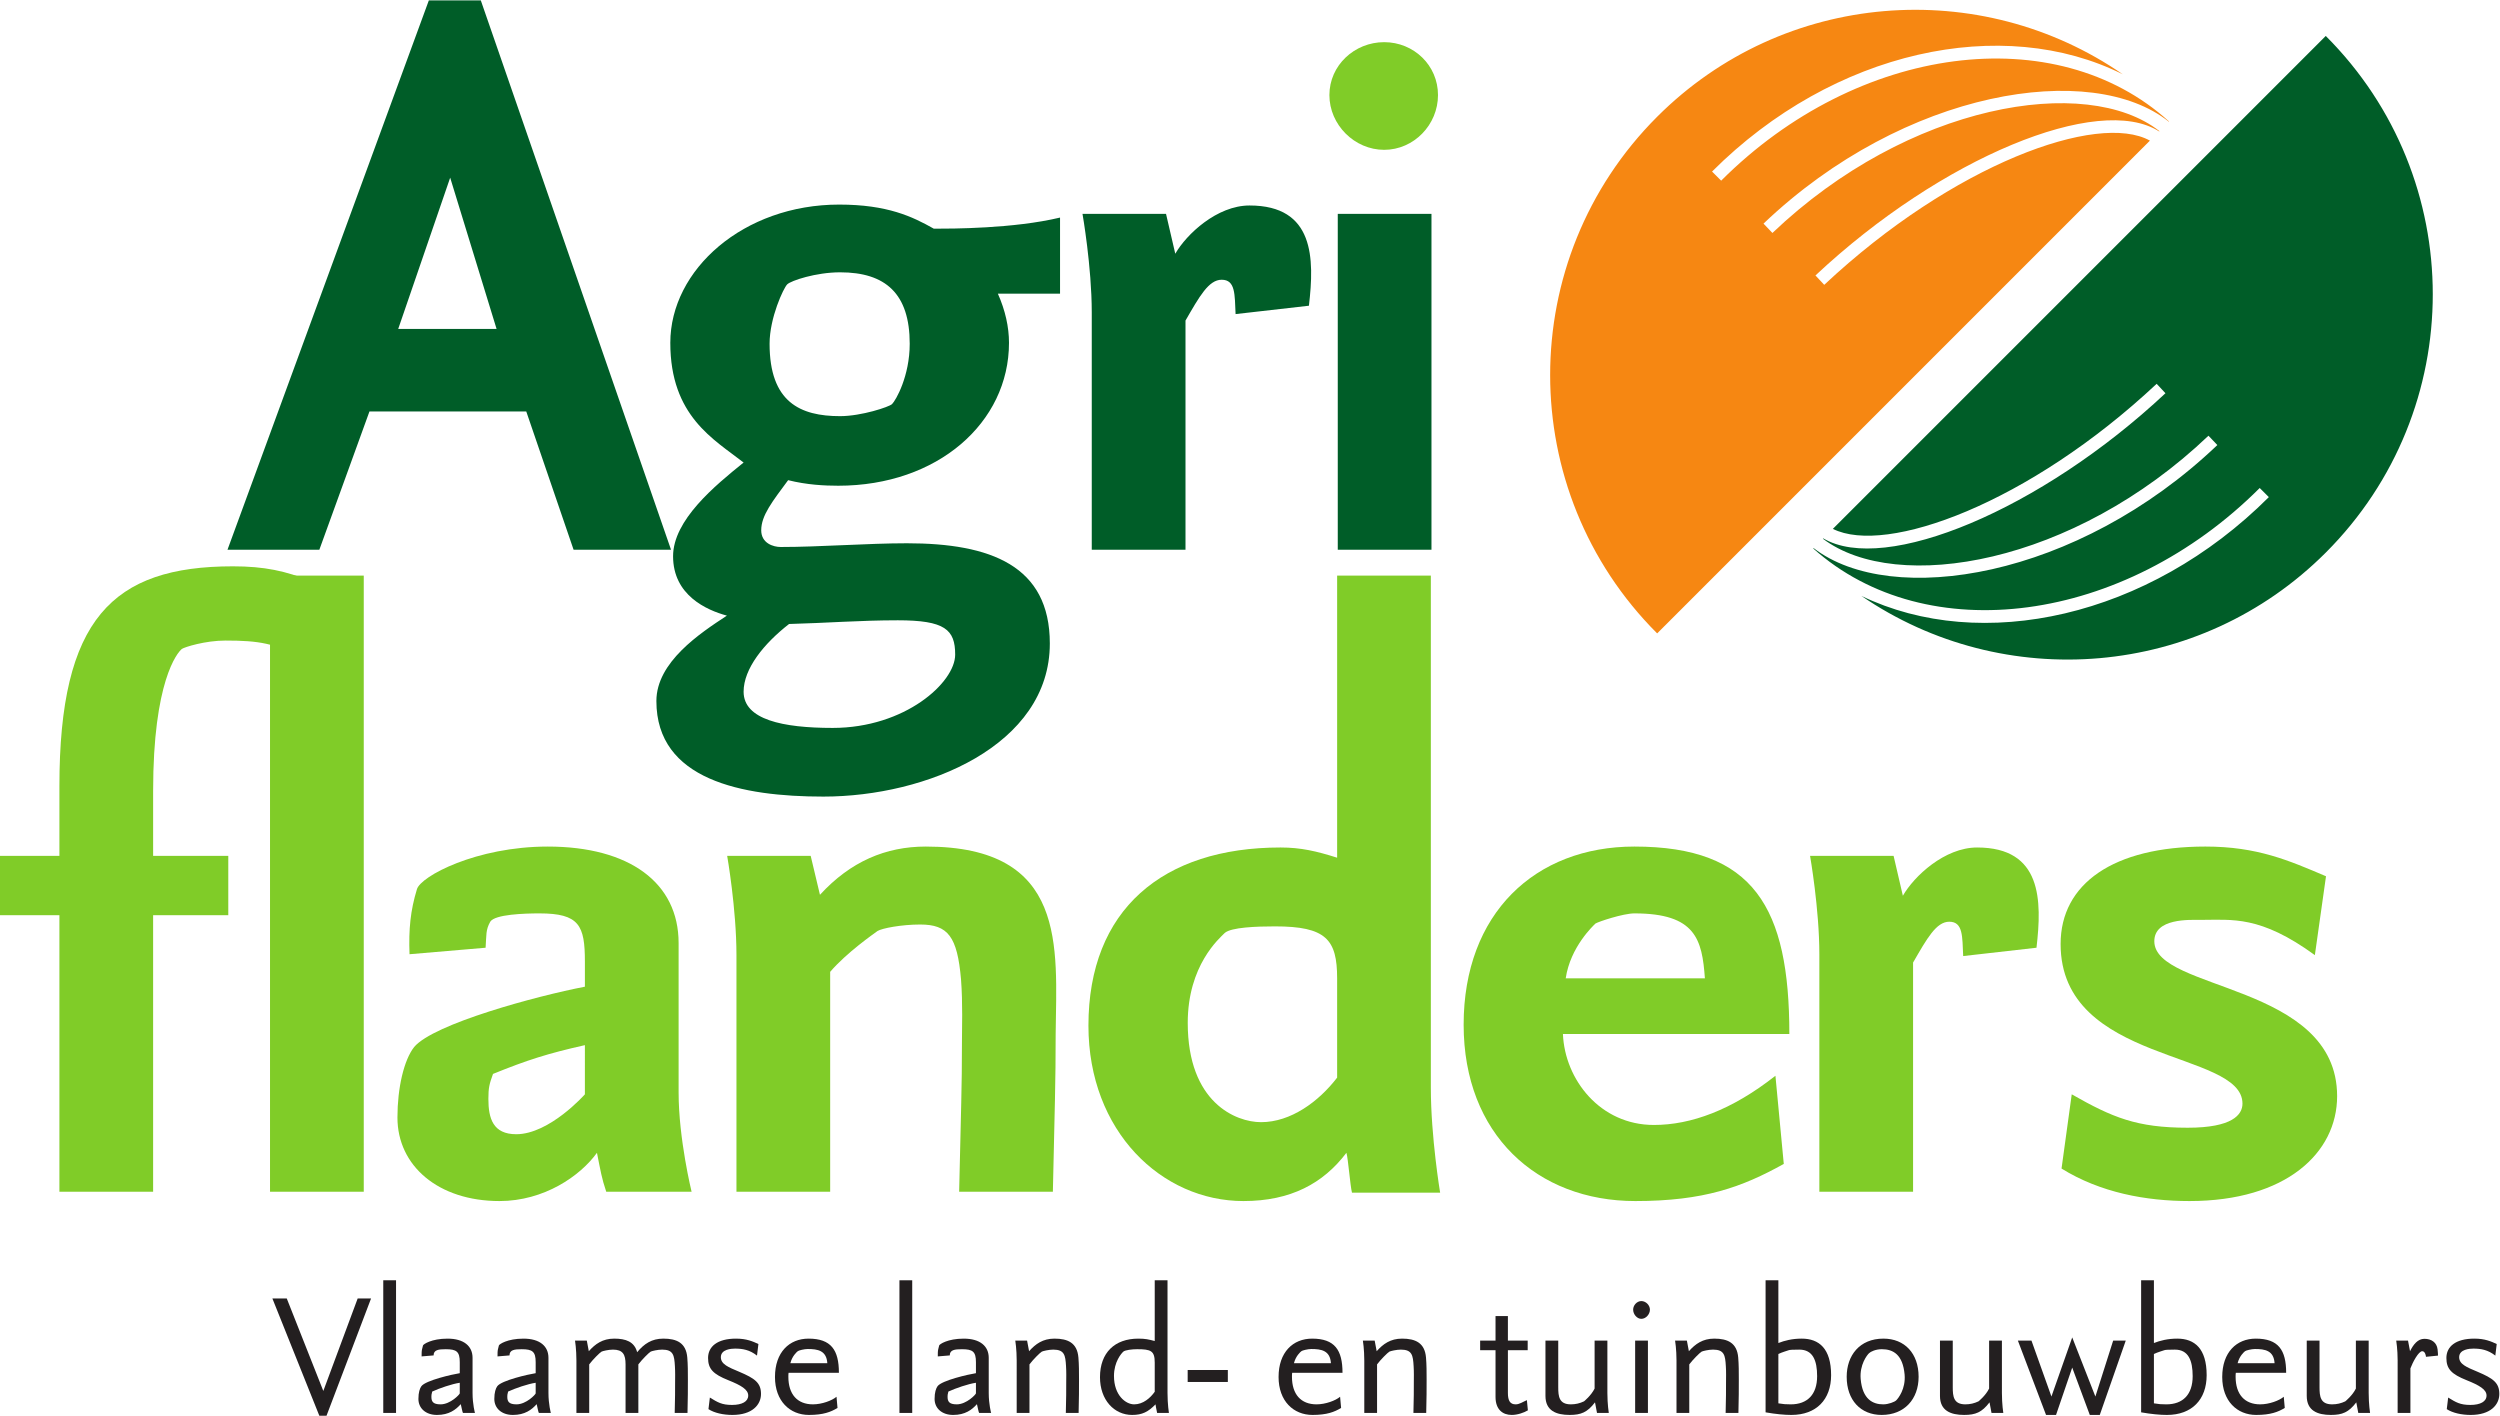 <?xml version="1.0" encoding="UTF-8" standalone="no"?>
<!-- Created with Inkscape (http://www.inkscape.org/) -->

<svg
   version="1.1"
   id="svg2"
   xml:space="preserve"
   width="258.573"
   height="146.427"
   viewBox="0 0 258.573 146.427"
   sodipodi:docname="Agriflanders_cmyk.eps"
   xmlns:inkscape="http://www.inkscape.org/namespaces/inkscape"
   xmlns:sodipodi="http://sodipodi.sourceforge.net/DTD/sodipodi-0.dtd"
   xmlns="http://www.w3.org/2000/svg"
   xmlns:svg="http://www.w3.org/2000/svg"><defs
     id="defs6" /><sodipodi:namedview
     id="namedview4"
     pagecolor="#ffffff"
     bordercolor="#666666"
     borderopacity="1.0"
     inkscape:pageshadow="2"
     inkscape:pageopacity="0.0"
     inkscape:pagecheckerboard="0" /><g
     id="g8"
     inkscape:groupmode="layer"
     inkscape:label="ink_ext_XXXXXX"
     transform="matrix(1.333,0,0,-1.333,0,146.427)"><g
       id="g10"
       transform="scale(0.1)"><path
         d="m 234.004,587.77 c -20.156,11.523 -33.125,13.691 -59.043,13.691 -15.84,0 -31.68,-5.059 -33.828,-6.484 -3.613,-2.891 -22.324,-25.215 -22.324,-110.172 v -50.391 h 58.32 V 388.34 h -58.32 V 173.77 H 46.094 V 388.34 H 0 v 46.074 h 46.094 v 54.004 c 0,129.586 41.035,170.641 134.629,170.641 24.492,0 41.035,-3.614 60.488,-11.524 l -7.207,-59.765"
         style="fill:#80cc28;fill-opacity:1;fill-rule:nonzero;stroke:none"
         id="path12" /><path
         d="m 209.512,173.77 v 478.082 h 72.734 V 173.77 h -72.734"
         style="fill:#80cc28;fill-opacity:1;fill-rule:nonzero;stroke:none"
         id="path14" /><path
         d="m 453.828,287.539 c -28.808,-6.484 -44.648,-11.523 -71.289,-22.324 -2.871,-7.93 -3.594,-10.801 -3.594,-19.434 0,-15.136 3.594,-27.363 21.602,-27.363 25.918,0 53.281,30.957 53.281,30.957 z M 470.391,173.77 c -3.614,10.8 -4.317,15.839 -7.207,30.234 -12.95,-17.988 -41.036,-37.441 -75.606,-37.441 -47.519,0 -79.199,27.363 -79.199,64.804 0,23.047 5.039,44.649 12.969,54.727 15.117,18.008 95.039,39.59 132.48,46.797 v 19.433 c 0,28.086 -4.316,37.442 -35.273,37.442 -11.524,0 -34.571,-0.703 -38.164,-6.465 -3.614,-6.485 -2.891,-10.078 -3.614,-20.176 l -59.023,-5.039 c -0.723,19.453 0.703,33.848 5.742,50.41 2.891,10.078 46.094,33.125 101.524,33.125 63.359,0 101.523,-28.086 101.523,-74.883 V 250.82 c 0,-36.015 10.078,-77.05 10.078,-77.05 h -66.23"
         style="fill:#80cc28;fill-opacity:1;fill-rule:nonzero;stroke:none"
         id="path16" /><path
         d="m 816.934,173.77 h -72.715 c 1.445,66.25 2.168,79.921 2.168,115.195 0,11.523 0.722,30.976 -0.723,49.687 -2.891,33.125 -10.078,42.481 -31.68,42.481 -14.414,0 -29.531,-2.871 -33.125,-5.039 -2.871,-2.168 -23.75,-16.563 -36.718,-31.68 V 173.77 h -72.715 v 183.613 c 0,35.996 -7.207,77.031 -7.207,77.031 h 64.804 l 7.188,-30.234 c 23.769,25.918 51.133,37.441 82.09,37.441 110.156,0 101.523,-77.773 100.801,-145.449 0,-37.442 -0.723,-56.875 -2.168,-122.402"
         style="fill:#80cc28;fill-opacity:1;fill-rule:nonzero;stroke:none"
         id="path18" /><path
         d="m 1037.5,339.375 c 0,30.234 -8.63,40.313 -48.242,40.313 -14.395,0 -33.848,-0.723 -38.887,-5.04 -4.316,-4.316 -28.789,-25.195 -28.789,-69.843 0,-61.914 37.441,-77.032 56.875,-77.032 23.043,0 44.653,15.84 59.043,34.551 z m 11.52,-166.328 c -1.44,5.762 -2.89,25.918 -4.31,30.957 -18.01,-23.75 -43.21,-37.441 -79.925,-37.441 -63.359,0 -120.254,54.003 -120.254,136.093 0,90 57.617,138.242 149.043,138.242 15.836,0 28.086,-2.89 43.926,-7.929 v 218.883 h 72.71 V 254.414 c 0,-38.164 7.21,-81.367 7.21,-81.367 h -68.4"
         style="fill:#80cc28;fill-opacity:1;fill-rule:nonzero;stroke:none"
         id="path20" /><path
         d="m 1268.14,389.766 c -8.65,0 -28.08,-6.465 -30.25,-7.911 -1.43,-1.445 -19.43,-18.007 -23.03,-42.48 h 107.99 c -2.15,30.234 -7.19,50.391 -54.71,50.391 z m -55.44,-93.594 c 1.44,-35.274 28.8,-70.567 70.56,-70.567 28.79,0 60.49,11.524 94.32,38.165 l 6.48,-68.399 c -32.4,-18.008 -61.91,-28.808 -115.19,-28.808 -76.33,0 -133.21,51.855 -133.21,136.816 0,86.387 55.43,138.242 132.48,138.242 92.88,0 120.24,-47.519 120.24,-145.449 H 1212.7"
         style="fill:#80cc28;fill-opacity:1;fill-rule:nonzero;stroke:none"
         id="path22" /><path
         d="m 1523.26,356.66 c -0.72,15.117 0,26.641 -10.8,26.641 -10.08,0 -17.28,-12.969 -28.08,-31.68 V 173.77 h -72.72 v 184.316 c 0,35.293 -7.21,76.328 -7.21,76.328 h 64.81 l 7.2,-30.957 c 8.64,15.117 32.39,37.441 57.6,37.441 50.39,0 50.39,-41.035 46.08,-77.773 l -56.88,-6.465"
         style="fill:#80cc28;fill-opacity:1;fill-rule:nonzero;stroke:none"
         id="path24" /><path
         d="m 1698.93,166.563 c -33.85,0 -69.13,6.484 -99.36,25.214 l 7.91,57.598 c 31.68,-18.008 50.41,-25.918 90,-25.918 34.57,0 42.48,10.078 42.48,18.711 0,41.758 -141.11,30.254 -141.11,123.848 0,46.797 41.03,75.605 112.32,75.605 40.31,0 64.81,-10.801 93.6,-23.047 l -8.64,-61.191 c -42.48,30.957 -64.08,27.344 -88.57,27.344 -8.63,0 -36,1.445 -36,-16.563 0,-38.867 141.84,-32.383 141.84,-120.234 0,-43.926 -39.59,-81.367 -114.47,-81.367"
         style="fill:#80cc28;fill-opacity:1;fill-rule:nonzero;stroke:none"
         id="path26" /><path
         d="M 349.297,960.621 308.984,843.277 h 76.309 z M 445.059,671.91 408.34,779.195 H 286.66 L 247.773,671.91 h -71.269 l 156.23,426.25 h 40.332 L 520.664,671.91 h -75.605"
         style="fill:#005d28;fill-opacity:1;fill-rule:nonzero;stroke:none"
         id="path28" /><path
         d="m 651.855,887.184 c -18.73,0 -38.164,-6.465 -41.054,-9.356 -2.871,-2.871 -13.672,-25.918 -13.672,-46.074 0,-45.371 23.769,-56.172 54.726,-56.172 16.563,0 38.165,7.207 40.313,9.375 2.891,2.871 13.691,21.582 13.691,46.797 0,38.867 -18.73,55.43 -54.004,55.43 z m 44.629,-270 c -28.789,0 -56.152,-2.149 -84.238,-2.871 -19.433,-15.118 -35.273,-34.571 -35.273,-52.559 0,-21.598 30.234,-28.082 69.121,-28.082 56.152,0 95.039,35.269 95.039,56.871 0,19.453 -7.93,26.641 -44.649,26.641 z m 77.774,253.437 c 5.762,-12.949 8.633,-25.918 8.633,-38.144 0,-61.934 -55.45,-110.879 -132.481,-110.879 -10.801,0 -24.472,0.703 -38.887,4.316 -12.226,-16.562 -20.878,-27.363 -20.878,-38.887 0,-10.078 9.355,-12.968 15.117,-12.968 30.254,0 67.695,2.89 97.929,2.89 64.805,0 110.879,-17.285 110.879,-77.754 0,-79.195 -95.761,-118.804 -175.683,-118.804 -63.36,0 -129.59,12.968 -129.59,74.156 0,30.234 33.828,52.558 54.707,66.25 -15.84,4.316 -41.758,15.84 -41.758,46.074 0,28.086 32.402,54.727 54.727,72.715 -23.047,18.008 -56.875,35.996 -56.875,92.891 0,56.875 56.875,107.265 131.035,107.265 37.441,0 56.875,-9.355 73.437,-18.711 13.672,0 61.914,0 97.93,8.633 v -59.043 h -48.242"
         style="fill:#005d28;fill-opacity:1;fill-rule:nonzero;stroke:none"
         id="path30" /><path
         d="m 958.711,854.781 c -0.723,15.137 0,26.641 -10.801,26.641 -10.078,0 -17.265,-12.949 -28.066,-31.68 V 671.91 h -72.735 v 184.317 c 0,35.273 -7.187,76.328 -7.187,76.328 h 64.805 l 7.187,-30.957 c 8.652,15.117 32.402,37.441 57.598,37.441 50.408,0 50.408,-41.055 46.098,-77.773 l -56.899,-6.485"
         style="fill:#005d28;fill-opacity:1;fill-rule:nonzero;stroke:none"
         id="path32" /><path
         d="m 1037.99,671.91 v 260.645 h 72.71 V 671.91 h -72.71"
         style="fill:#005d28;fill-opacity:1;fill-rule:nonzero;stroke:none"
         id="path34" /><path
         d="m 1073.98,982.223 c -23.02,0 -42.48,19.457 -42.48,42.477 0,23.05 19.46,41.06 42.48,41.06 23.05,0 41.78,-18.01 41.78,-41.06 0,-23.02 -18.73,-42.477 -41.78,-42.477"
         style="fill:#80cc28;fill-opacity:1;fill-rule:nonzero;stroke:none"
         id="path36" /><path
         d="m 253.352,0 h -5.582 l -36.426,90.981 h 11.16 l 28.363,-71.77 26.66,71.77 h 10.387 L 253.352,0"
         style="fill:#231f20;fill-opacity:1;fill-rule:nonzero;stroke:none"
         id="path38" /><path
         d="M 297.379,2.16 V 105.086 h 9.918 V 2.16 h -9.918"
         style="fill:#231f20;fill-opacity:1;fill-rule:nonzero;stroke:none"
         id="path40" /><path
         d="m 356.738,25.57 c -6.203,-0.941 -15.652,-4.191 -21.39,-6.82 -0.621,-2.328 -0.621,-2.941 -0.621,-4.031 0,-3.559 1.089,-5.898 7.132,-5.898 7.594,0 14.879,7.762 14.879,8.531 z m 2.481,-23.41 c -0.465,0.781 -1.082,4.191 -1.703,6.82 -3.879,-4.34 -9.149,-8.371 -18.45,-8.371 -8.832,0 -14.414,5.27 -14.414,12.402 0,5.117 1.086,8.219 2.325,9.93 3.414,4.488 23.875,9.137 29.761,10.07 v 8.527 c 0,8.211 -2.48,10.07 -10.847,10.07 -5.582,0 -9.453,-0.461 -9.453,-4.809 l -9.305,-0.769 c 0,1.859 0,4.18 0.308,5.418 0.313,1.402 0.622,2.481 0.778,3.109 0.312,0.922 6.508,5.262 19.066,5.262 12.711,0 19.375,-5.891 19.375,-14.871 v -27.289 c 0,-8.84 1.86,-15.5 1.86,-15.5 h -9.301"
         style="fill:#231f20;fill-opacity:1;fill-rule:nonzero;stroke:none"
         id="path42" /><path
         d="m 415.637,25.57 c -6.203,-0.941 -15.657,-4.191 -21.395,-6.82 -0.621,-2.328 -0.621,-2.941 -0.621,-4.031 0,-3.559 1.09,-5.898 7.137,-5.898 7.594,0 14.879,7.762 14.879,8.531 z m 2.476,-23.41 c -0.461,0.781 -1.082,4.191 -1.703,6.82 -3.875,-4.34 -9.144,-8.371 -18.445,-8.371 -8.832,0 -14.414,5.27 -14.414,12.402 0,5.117 1.082,8.219 2.324,9.93 3.41,4.488 23.871,9.137 29.762,10.07 v 8.527 c 0,8.211 -2.485,10.07 -10.852,10.07 -5.582,0 -9.453,-0.461 -9.453,-4.809 l -9.301,-0.769 c 0,1.859 0,4.18 0.309,5.418 0.308,1.402 0.617,2.481 0.773,3.109 0.313,0.922 6.508,5.262 19.071,5.262 12.707,0 19.375,-5.891 19.375,-14.871 v -27.289 c 0,-8.84 1.859,-15.5 1.859,-15.5 h -9.305"
         style="fill:#231f20;fill-opacity:1;fill-rule:nonzero;stroke:none"
         id="path44" /><path
         d="m 533.434,2.16 h -9.922 c 0.312,12.719 0.312,15.969 0.312,24.34 0,2.641 0.153,7.441 -0.156,11.93 -0.465,8.531 -1.242,12.859 -9.922,12.859 -3.41,0 -7.906,-1.078 -8.836,-1.539 -1.394,-0.781 -6.82,-6.199 -9.605,-9.918 V 2.16 h -9.922 V 39.832 c 0,7.598 -2.02,11.457 -9.77,11.457 -3.406,0 -7.902,-1.078 -8.832,-1.539 -1.394,-0.781 -6.82,-6.199 -9.609,-9.918 V 2.16 H 447.25 V 42.77 c 0,8.84 -1.082,15.512 -1.082,15.512 h 9.145 l 1.546,-8.23 c 4.961,5.59 10.7,9.77 19.688,9.77 8.988,0 15.656,-2.32 17.824,-10.539 5.426,6.519 11.317,10.539 20.309,10.539 10.383,0 17.668,-3.25 18.597,-14.719 0.461,-5.582 0.461,-11.16 0.461,-16.742 0,-8.988 0,-13.48 -0.304,-26.199"
         style="fill:#231f20;fill-opacity:1;fill-rule:nonzero;stroke:none"
         id="path46" /><path
         d="m 568.305,0.609 c -7.129,0 -14.106,1.551 -18.598,4.5 l 1.086,8.992 c 6.043,-3.723 9.297,-5.731 17.199,-5.731 7.754,0 12.559,2.629 12.559,7.277 0,4.652 -5.422,7.902 -15.5,11.934 -11.629,4.649 -15.656,8.688 -15.656,17.207 0,8.84 7.128,15.031 21.699,15.031 8.219,0 13.023,-2.172 17.363,-4.18 l -1.09,-8.992 c -5.73,4.5 -11.156,5.43 -17.051,5.43 -2.789,0 -11,-0.469 -11,-6.668 0,-5.422 5.735,-7.75 14.258,-11.309 12.09,-5.121 16.895,-8.531 16.895,-17.211 0,-8.52 -6.973,-16.281 -22.164,-16.281"
         style="fill:#231f20;fill-opacity:1;fill-rule:nonzero;stroke:none"
         id="path48" /><path
         d="m 626.738,51.762 c -2.636,0 -7.129,-1.082 -7.75,-1.711 -0.773,-0.609 -4.34,-3.711 -5.734,-9.289 h 28.676 c -0.621,9.918 -7.598,11 -15.192,11 z M 611.859,33.32 c -0.156,-1.398 -0.156,-1.699 -0.156,-3.102 0,-13.637 6.973,-21.398 19.063,-21.398 6.976,0 14.882,2.949 18.293,5.898 l 0.777,-8.68 c -5.117,-3.098 -11.008,-5.43 -22.164,-5.43 -14.727,0 -26.356,10.691 -26.356,29.449 0,19.223 11.164,29.762 26.043,29.762 17.512,0 23.559,-8.832 23.559,-26.5 h -39.059"
         style="fill:#231f20;fill-opacity:1;fill-rule:nonzero;stroke:none"
         id="path50" /><path
         d="M 697.887,2.16 V 105.086 h 9.918 V 2.16 h -9.918"
         style="fill:#231f20;fill-opacity:1;fill-rule:nonzero;stroke:none"
         id="path52" /><path
         d="m 757.246,25.57 c -6.199,-0.941 -15.652,-4.191 -21.391,-6.82 -0.621,-2.328 -0.621,-2.941 -0.621,-4.031 0,-3.559 1.09,-5.898 7.133,-5.898 7.594,0 14.879,7.762 14.879,8.531 z m 2.481,-23.41 c -0.465,0.781 -1.082,4.191 -1.704,6.82 -3.878,-4.34 -9.144,-8.371 -18.449,-8.371 -8.832,0 -14.414,5.27 -14.414,12.402 0,5.117 1.086,8.219 2.324,9.93 3.414,4.488 23.871,9.137 29.762,10.07 v 8.527 c 0,8.211 -2.48,10.07 -10.851,10.07 -5.579,0 -9.454,-0.461 -9.454,-4.809 l -9.3,-0.769 c 0,1.859 0,4.18 0.308,5.418 0.313,1.402 0.621,2.481 0.778,3.109 0.312,0.922 6.507,5.262 19.066,5.262 12.711,0 19.375,-5.891 19.375,-14.871 v -27.289 c 0,-8.84 1.859,-15.5 1.859,-15.5 h -9.3"
         style="fill:#231f20;fill-opacity:1;fill-rule:nonzero;stroke:none"
         id="path54" /><path
         d="m 836.914,2.16 h -9.922 c 0.313,12.719 0.313,15.969 0.313,24.34 0,2.641 0.152,7.441 -0.157,11.93 -0.464,8.531 -1.242,12.859 -9.921,12.859 -3.411,0 -7.907,-1.078 -8.832,-1.539 -1.399,-0.781 -6.825,-6.199 -9.61,-9.918 V 2.16 h -9.922 V 42.77 c 0,8.84 -1.086,15.512 -1.086,15.512 h 9.149 l 1.547,-8.23 c 4.961,5.59 10.699,9.77 19.687,9.77 10.387,0 17.668,-3.25 18.598,-14.719 0.465,-5.582 0.465,-11.16 0.465,-16.742 0,-8.988 0,-13.48 -0.309,-26.199"
         style="fill:#231f20;fill-opacity:1;fill-rule:nonzero;stroke:none"
         id="path56" /><path
         d="m 895.969,41.23 c 0,9.141 -2.946,10.379 -13.645,10.379 -3.871,0 -9.297,-0.621 -10.691,-1.859 -1.551,-1.391 -7.285,-7.91 -7.285,-18.91 0,-15.031 9.144,-22.019 15.652,-22.019 6.977,0 12.559,4.961 15.969,9.769 z m 1.859,-39.07 c -0.621,2.328 -1.242,6.66 -1.242,6.66 -5.734,-5.879 -10.387,-8.211 -18.133,-8.211 -13.949,0 -24.957,11.629 -24.957,29.301 0,19.059 11.469,29.91 29.762,29.91 5.426,0 8.058,-0.621 12.711,-1.859 v 47.125 h 9.922 V 17.66 c 0,-8.84 1.082,-15.5 1.082,-15.5 h -9.145"
         style="fill:#231f20;fill-opacity:1;fill-rule:nonzero;stroke:none"
         id="path58" /><path
         d="m 921.531,26.191 v 9.289 h 31.16 v -9.289 h -31.16"
         style="fill:#231f20;fill-opacity:1;fill-rule:nonzero;stroke:none"
         id="path60" /><path
         d="m 1017.49,51.762 c -2.64,0 -7.13,-1.082 -7.75,-1.711 -0.78,-0.609 -4.34,-3.711 -5.74,-9.289 h 28.68 c -0.62,9.918 -7.6,11 -15.19,11 z m -14.88,-18.441 c -0.16,-1.398 -0.16,-1.699 -0.16,-3.102 0,-13.637 6.97,-21.398 19.06,-21.398 6.98,0 14.89,2.949 18.29,5.898 l 0.78,-8.68 c -5.12,-3.098 -11,-5.43 -22.17,-5.43 -14.72,0 -26.344,10.691 -26.344,29.449 0,19.223 11.164,29.762 26.044,29.762 17.51,0 23.56,-8.832 23.56,-26.5 h -39.06"
         style="fill:#231f20;fill-opacity:1;fill-rule:nonzero;stroke:none"
         id="path62" /><path
         d="m 1106.62,2.16 h -9.93 c 0.32,12.719 0.32,15.969 0.32,24.34 0,2.641 0.15,7.441 -0.16,11.93 -0.47,8.531 -1.24,12.859 -9.92,12.859 -3.41,0 -7.9,-1.078 -8.84,-1.539 -1.39,-0.781 -6.82,-6.199 -9.61,-9.918 V 2.16 h -9.91 V 42.77 c 0,8.84 -1.09,15.512 -1.09,15.512 h 9.15 l 1.55,-8.23 c 4.96,5.59 10.69,9.77 19.68,9.77 10.39,0 17.67,-3.25 18.6,-14.719 0.47,-5.582 0.47,-11.16 0.47,-16.742 0,-8.988 0,-13.48 -0.31,-26.199"
         style="fill:#231f20;fill-opacity:1;fill-rule:nonzero;stroke:none"
         id="path64" /><path
         d="m 1172.95,0.609 c -6.98,0 -12.55,4.191 -12.55,13.961 v 36.27 h -11.94 v 7.441 h 11.94 v 19.058 h 9.6 V 58.281 h 15.35 V 50.84 H 1170 V 17.66 c 0,-6.039 1.71,-8.84 6.05,-8.84 2.95,0 5.73,2.031 8.68,3.269 l 0.77,-7.91 c -3.09,-1.859 -8.05,-3.57 -12.55,-3.57"
         style="fill:#231f20;fill-opacity:1;fill-rule:nonzero;stroke:none"
         id="path66" /><path
         d="m 1239.13,2.16 -1.55,8.219 c -5.9,-7.75 -10.85,-9.77 -19.68,-9.77 -10.4,0 -18.76,3.262 -18.76,14.73 v 42.941 h 9.92 V 22.012 c 0,-6.98 0.62,-13.191 9.76,-13.191 3.72,0 6.98,0.789 10.24,2.34 0,0 5.57,4.488 8.21,9.91 v 37.211 h 9.92 V 17.66 c 0,-8.84 1.09,-15.5 1.09,-15.5 h -9.15"
         style="fill:#231f20;fill-opacity:1;fill-rule:nonzero;stroke:none"
         id="path68" /><path
         d="M 1268.73,2.16 V 58.281 h 9.92 V 2.16 Z m 4.8,73.012 c -3.41,0 -6.35,3.566 -6.35,7.129 0,3.41 2.94,6.66 6.35,6.66 3.56,0 6.67,-3.25 6.67,-6.66 0,-3.562 -3.11,-7.129 -6.67,-7.129"
         style="fill:#231f20;fill-opacity:1;fill-rule:nonzero;stroke:none"
         id="path70" /><path
         d="m 1348.86,2.16 h -9.92 c 0.31,12.719 0.31,15.969 0.31,24.34 0,2.641 0.16,7.441 -0.15,11.93 -0.47,8.531 -1.24,12.859 -9.93,12.859 -3.4,0 -7.9,-1.078 -8.83,-1.539 -1.39,-0.781 -6.82,-6.199 -9.61,-9.918 V 2.16 h -9.91 V 42.77 c 0,8.84 -1.1,15.512 -1.1,15.512 h 9.15 l 1.55,-8.23 c 4.97,5.59 10.7,9.77 19.68,9.77 10.39,0 17.68,-3.25 18.61,-14.719 0.46,-5.582 0.46,-11.16 0.46,-16.742 0,-8.988 0,-13.48 -0.31,-26.199"
         style="fill:#231f20;fill-opacity:1;fill-rule:nonzero;stroke:none"
         id="path72" /><path
         d="m 1396.14,51.289 c -4.81,0 -7.6,-0.141 -8.22,-0.449 -0.78,-0.32 -5.27,-1.558 -8.06,-2.949 V 9.609 c 4.49,-0.629 4.96,-0.789 9.61,-0.789 12.87,0 20.46,7.602 20.46,21.859 0,12.09 -3.26,20.609 -13.79,20.609 z m -6.2,-50.68 c -5.28,0 -12.09,0.629 -20,2.02 V 105.086 h 9.92 V 56.41 c 4.8,1.871 10.69,3.41 18.13,3.41 13.33,0 22.79,-7.59 22.79,-28.359 0,-18.922 -11.47,-30.852 -30.84,-30.852"
         style="fill:#231f20;fill-opacity:1;fill-rule:nonzero;stroke:none"
         id="path74" /><path
         d="m 1460.14,51.609 c -4.8,0 -8.67,-1.859 -9.91,-3.098 -1.55,-1.391 -7.44,-8.992 -6.51,-20 1.39,-15.973 9.61,-19.691 17.52,-19.691 4.02,0 8.82,1.871 10.06,3.109 1.56,1.551 7.45,8.84 6.52,19.992 -1.4,15.508 -8.84,19.688 -17.68,19.688 z M 1460,0.609 c -16.28,0 -27.13,11.48 -27.13,29.609 0,16.43 9.92,29.602 28.51,29.602 16.44,0 27.29,-11.461 27.29,-29.602 0,-17.359 -11.01,-29.609 -28.67,-29.609"
         style="fill:#231f20;fill-opacity:1;fill-rule:nonzero;stroke:none"
         id="path76" /><path
         d="m 1545.24,2.16 -1.54,8.219 c -5.9,-7.75 -10.85,-9.77 -19.69,-9.77 -10.39,0 -18.76,3.262 -18.76,14.73 v 42.941 h 9.92 V 22.012 c 0,-6.98 0.63,-13.191 9.77,-13.191 3.72,0 6.97,0.789 10.23,2.34 0,0 5.58,4.488 8.21,9.91 v 37.211 h 9.93 V 17.66 c 0,-8.84 1.08,-15.5 1.08,-15.5 h -9.15"
         style="fill:#231f20;fill-opacity:1;fill-rule:nonzero;stroke:none"
         id="path78" /><path
         d="m 1629.24,0.609 h -7.74 L 1607.86,37.352 1595.3,0.609 h -7.75 L 1565.7,58.281 h 10.54 l 15.49,-43.402 16.13,45.883 17.97,-45.883 13.8,43.402 h 9.77 L 1629.24,0.609"
         style="fill:#231f20;fill-opacity:1;fill-rule:nonzero;stroke:none"
         id="path80" /><path
         d="m 1687.53,51.289 c -4.8,0 -7.59,-0.141 -8.22,-0.449 -0.77,-0.32 -5.26,-1.558 -8.06,-2.949 V 9.609 c 4.5,-0.629 4.97,-0.789 9.61,-0.789 12.88,0 20.46,7.602 20.46,21.859 0,12.09 -3.25,20.609 -13.79,20.609 z m -6.2,-50.68 c -5.27,0 -12.09,0.629 -20,2.02 V 105.086 h 9.92 V 56.41 c 4.81,1.871 10.7,3.41 18.14,3.41 13.33,0 22.78,-7.59 22.78,-28.359 0,-18.922 -11.46,-30.852 -30.84,-30.852"
         style="fill:#231f20;fill-opacity:1;fill-rule:nonzero;stroke:none"
         id="path82" /><path
         d="m 1749.68,51.762 c -2.63,0 -7.13,-1.082 -7.75,-1.711 -0.77,-0.609 -4.34,-3.711 -5.73,-9.289 h 28.67 c -0.62,9.918 -7.59,11 -15.19,11 z M 1734.8,33.32 c -0.16,-1.398 -0.16,-1.699 -0.16,-3.102 0,-13.637 6.99,-21.398 19.08,-21.398 6.97,0 14.87,2.949 18.29,5.898 l 0.77,-8.68 c -5.12,-3.098 -11.01,-5.43 -22.17,-5.43 -14.73,0 -26.35,10.691 -26.35,29.449 0,19.223 11.16,29.762 26.05,29.762 17.51,0 23.55,-8.832 23.55,-26.5 h -39.06"
         style="fill:#231f20;fill-opacity:1;fill-rule:nonzero;stroke:none"
         id="path84" /><path
         d="m 1829.82,2.16 -1.54,8.219 c -5.9,-7.75 -10.85,-9.77 -19.69,-9.77 -10.39,0 -18.76,3.262 -18.76,14.73 v 42.941 h 9.92 V 22.012 c 0,-6.98 0.63,-13.191 9.77,-13.191 3.72,0 6.97,0.789 10.23,2.34 0,0 5.58,4.488 8.21,9.91 v 37.211 h 9.93 V 17.66 c 0,-8.84 1.08,-15.5 1.08,-15.5 h -9.15"
         style="fill:#231f20;fill-opacity:1;fill-rule:nonzero;stroke:none"
         id="path86" /><path
         d="m 1882.36,45.719 c -0.16,1.711 -0.93,4.332 -2.94,4.332 -2.79,0 -7.29,-8.359 -9.15,-13.332 V 2.16 h -9.91 V 42.93 c 0,8.68 -1.1,15.352 -1.1,15.352 h 9.15 l 1.56,-8.23 c 2.62,5.281 6.04,9.621 11.15,9.621 5.43,0 9.61,-2.793 10.23,-8.223 0.32,-2.777 0.32,-4.328 0.32,-4.801 l -9.31,-0.93"
         style="fill:#231f20;fill-opacity:1;fill-rule:nonzero;stroke:none"
         id="path88" /><path
         d="m 1917.08,0.609 c -7.12,0 -14.1,1.551 -18.6,4.5 l 1.09,8.992 c 6.04,-3.723 9.3,-5.731 17.2,-5.731 7.76,0 12.56,2.629 12.56,7.277 0,4.652 -5.43,7.902 -15.5,11.934 -11.63,4.649 -15.65,8.688 -15.65,17.207 0,8.84 7.13,15.031 21.7,15.031 8.21,0 13.02,-2.172 17.35,-4.18 l -1.08,-8.992 c -5.73,4.5 -11.16,5.43 -17.05,5.43 -2.79,0 -11.01,-0.469 -11.01,-6.668 0,-5.422 5.74,-7.75 14.27,-11.309 12.09,-5.121 16.89,-8.531 16.89,-17.211 0,-8.52 -6.98,-16.281 -22.17,-16.281"
         style="fill:#231f20;fill-opacity:1;fill-rule:nonzero;stroke:none"
         id="path90" /><path
         d="m 1415.44,877.461 -6.81,7.285 c 97.58,91.461 220,141.694 266.66,111.75 l 0.24,0.242 c -56.56,44.492 -194.79,21.572 -300.28,-79.023 l -6.92,7.258 c 109.58,104.437 254.85,126.847 314.49,79.057 l 0.18,0.17 c -87.68,79.7 -241.48,60.14 -347.52,-45.907 l -7.07,7.07 c 94.3,94.297 225.52,122.137 318.73,75.427 -110.45,76.34 -262.99,65.42 -361.32,-32.9 -110.71,-110.706 -110.7,-290.179 -0.01,-400.878 l 382.34,382.343 c -40.28,22.415 -152.64,-18.152 -252.71,-111.894"
         style="fill:#f68712;fill-opacity:1;fill-rule:nonzero;stroke:none"
         id="path92" /><path
         d="M 1804.59,1070.58 1422.14,688.121 c 41.41,-20.785 152.3,19.84 251.23,112.551 l 6.84,-7.309 c -96.7,-90.601 -217.87,-140.855 -265.47,-112.644 l -0.29,-0.285 c 57.3,-43.246 194.37,-19.926 299.13,79.972 l 6.9,-7.246 C 1611.64,649.391 1467.58,626.621 1407.21,673.195 l -0.29,-0.289 c 87.86,-78.547 240.84,-58.676 346.42,46.922 l 7.08,-7.066 c -93.44,-93.449 -223.12,-121.598 -316.16,-76.653 110.37,-75.593 262.29,-64.457 360.33,33.582 110.71,110.719 110.71,290.2 0,400.889"
         style="fill:#005d28;fill-opacity:1;fill-rule:nonzero;stroke:none"
         id="path94" /></g></g></svg>
